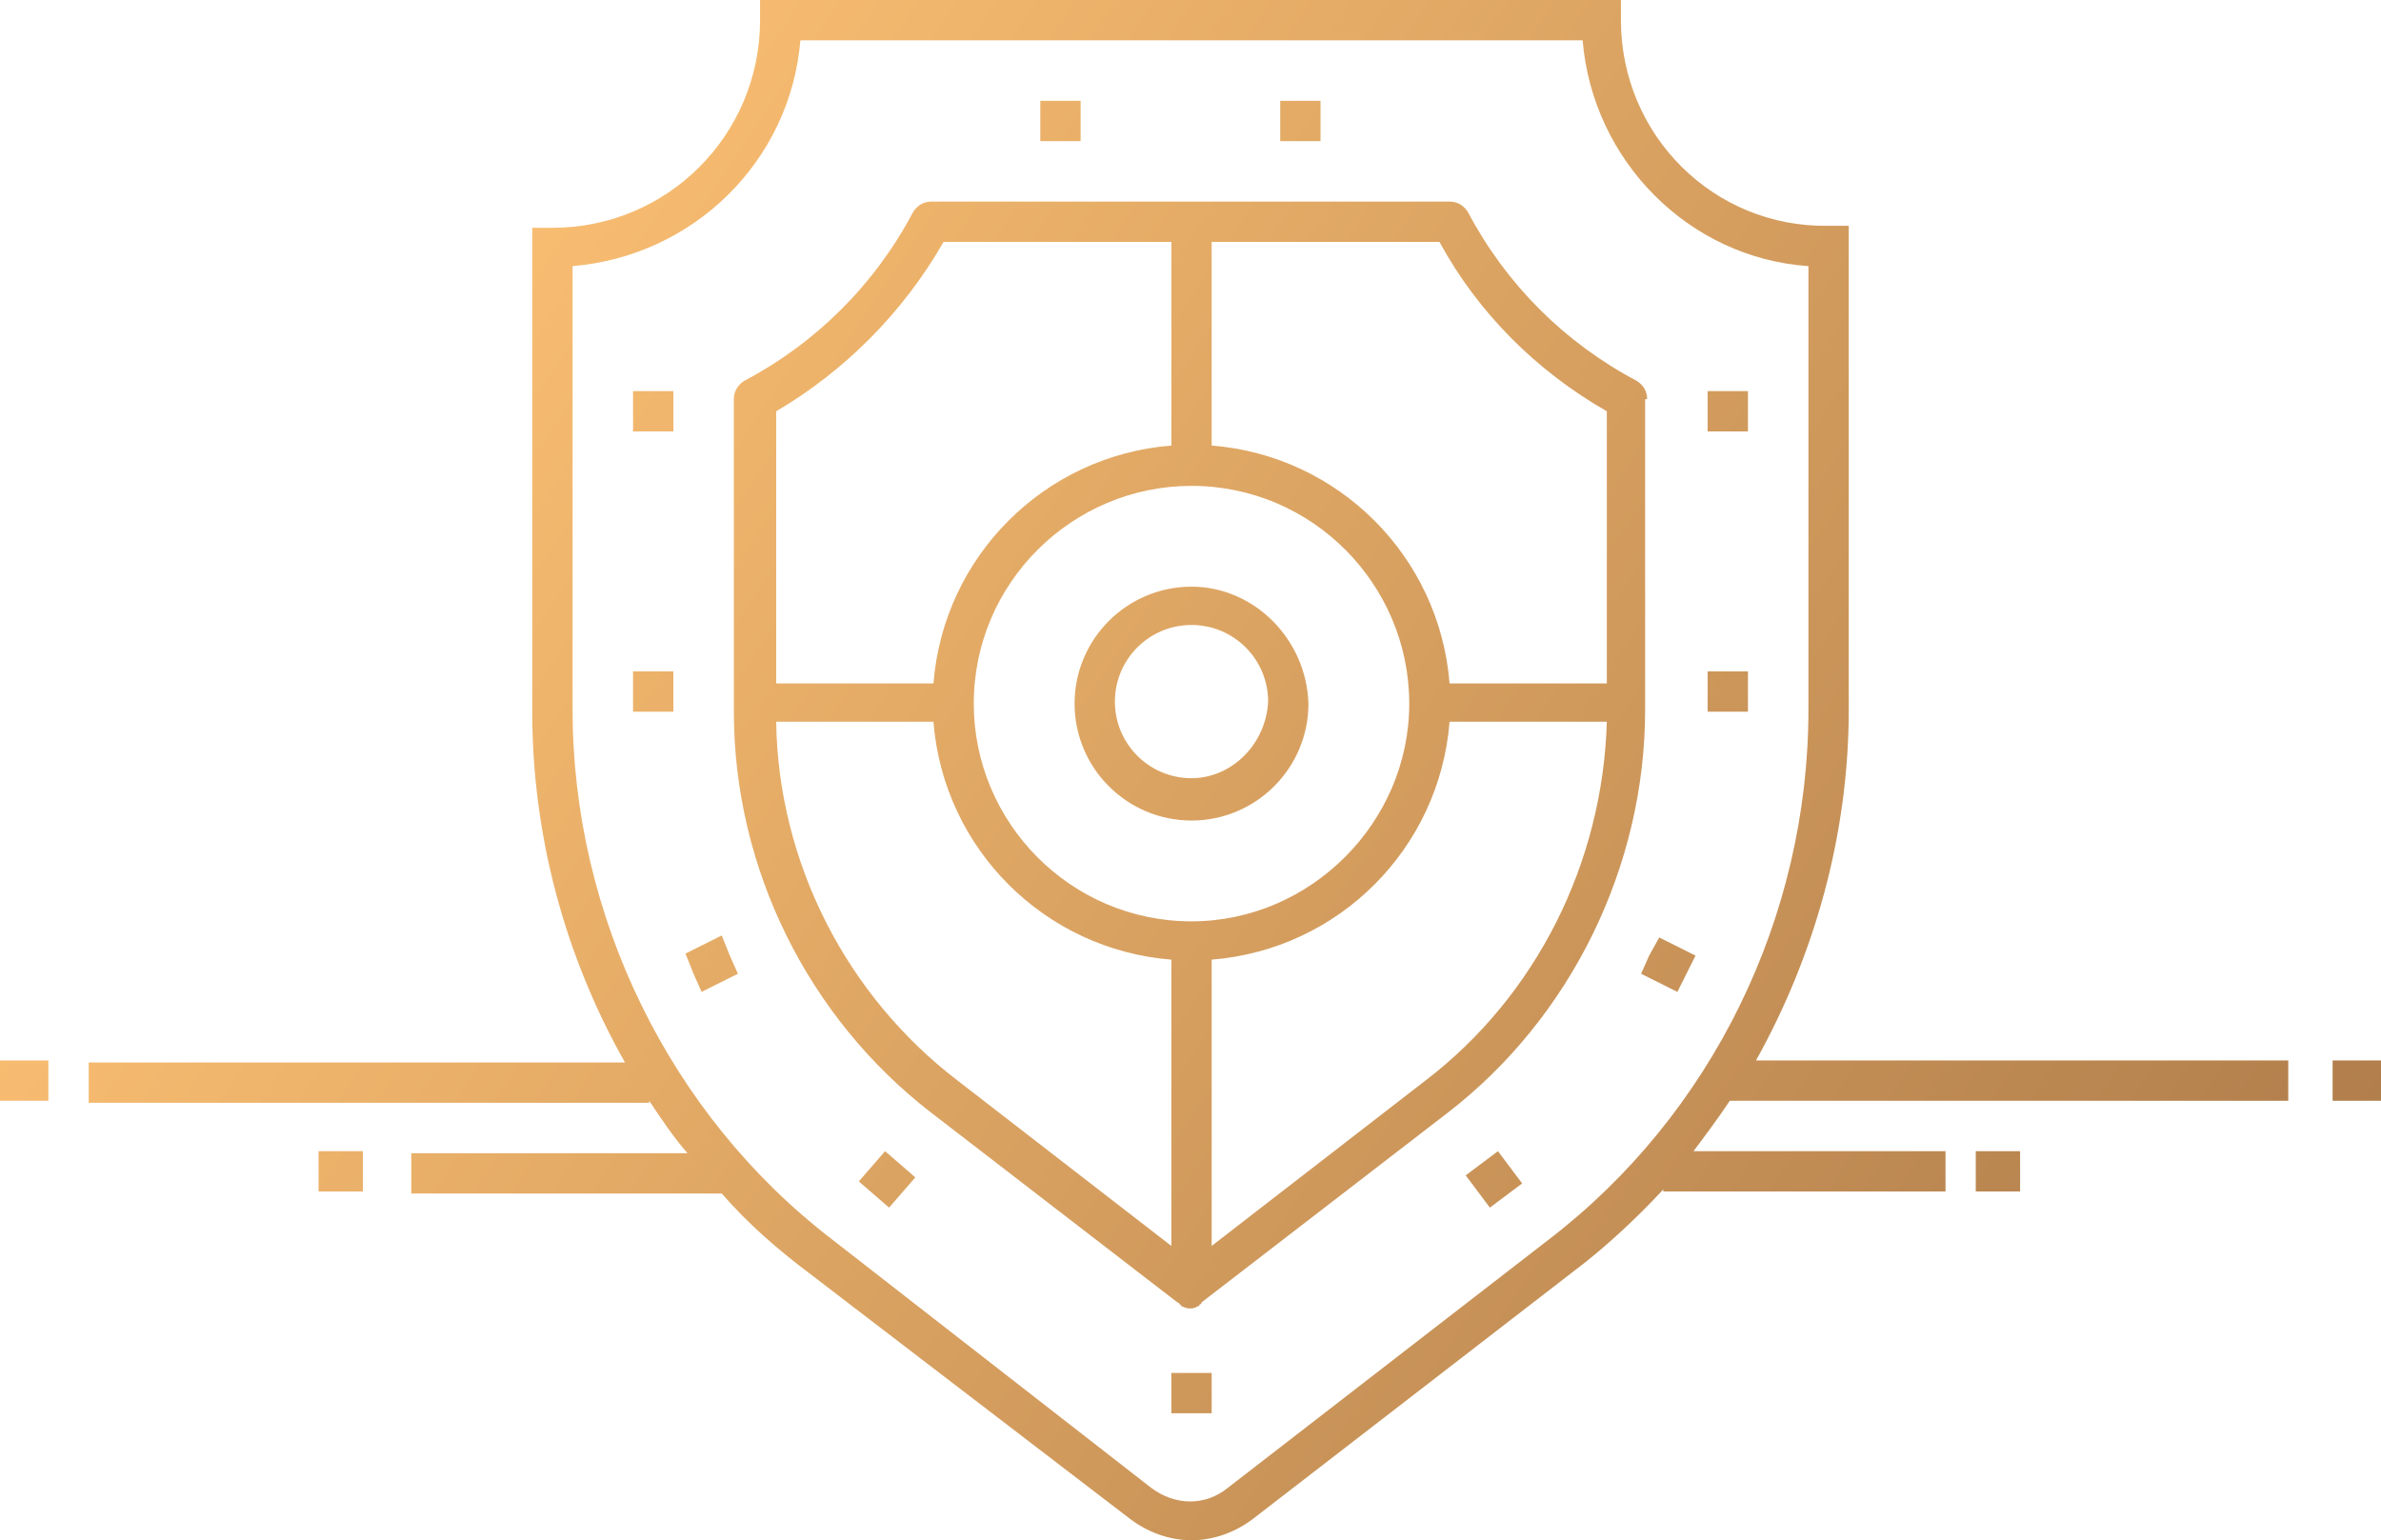 <?xml version="1.0" encoding="utf-8"?>
<!-- Generator: Adobe Illustrator 23.1.1, SVG Export Plug-In . SVG Version: 6.00 Build 0)  -->
<svg version="1.1" id="Layer_1" xmlns="http://www.w3.org/2000/svg" xmlns:xlink="http://www.w3.org/1999/xlink" x="0px" y="0px"
	 width="118.1px" height="76.4px" viewBox="0 0 118.1 76.4" style="enable-background:new 0 0 118.1 76.4;" xml:space="preserve">
<style type="text/css">
	.st0{fill:url(#SVGID_1_);}
</style>
<linearGradient id="SVGID_1_" gradientUnits="userSpaceOnUse" x1="15.818" y1="10.961" x2="113.933" y2="76.738">
	<stop  offset="0" style="stop-color:#FEC274"/>
	<stop  offset="1" style="stop-color:#AB7949"/>
</linearGradient>
<path class="st0" d="M91.7,35.2v-24h-1C85,11.3,80.4,6.7,80.4,1V0H37.7v1c0,5.7-4.6,10.3-10.3,10.3h-1v24c0,6.1,1.6,12.1,4.6,17.4
	H4.4v2h27.8v-0.1c0.6,0.9,1.2,1.8,1.9,2.6H20.4v2h15.4c1.3,1.5,2.8,2.8,4.4,4L56,75.3c0.9,0.7,2,1.1,3.1,1.1s2.2-0.4,3.1-1.1
	L78,63.1c1.6-1.2,3.1-2.6,4.5-4.1v0.1h14v-2H84c0.6-0.8,1.2-1.6,1.8-2.5h27.7v-2H87.1C90,47.4,91.7,41.4,91.7,35.2z M76.8,61.5
	L60.9,73.8c-1.1,0.9-2.6,0.9-3.8,0L41.3,61.5c-8.1-6.2-12.9-16.1-12.9-26.3v-22C34.4,12.7,39.2,8,39.7,2h38.8
	c0.5,6,5.3,10.8,11.2,11.2v22C89.7,45.5,84.9,55.3,76.8,61.5z M53.6,7c-2,0,0,0-2,0V5h2V7z M65.5,7c-2,0,0,0-2,0V5h2V7z M58.1,68.1
	h2v2c-2,0,0,0-2,0V68.1z M43.9,57.1l1.5,1.3l-1.3,1.5c-1.5-1.3,0,0-1.5-1.3L43.9,57.1z M36.2,47.4l0.4,0.9l-1.8,0.9
	c-0.4-0.9,0,0-0.4-0.9L34,47.3l1.8-0.9L36.2,47.4C36.2,47.4,36.2,47.4,36.2,47.4z M31.4,33.3h2v2c-2,0,0,0-2,0V33.3z M31.4,19.4h2v2
	c-2,0,0,0-2,0V19.4z M81.7,19.8c0-0.4-0.2-0.7-0.5-0.9c-3.6-1.9-6.5-4.8-8.4-8.4c-0.2-0.3-0.5-0.5-0.9-0.5H46.2
	c-0.4,0-0.7,0.2-0.9,0.5c-1.9,3.6-4.8,6.5-8.4,8.4c-0.3,0.2-0.5,0.5-0.5,0.9v15.5c0,7.8,3.7,15.2,9.8,19.9l12.2,9.4
	c0,0,0.1,0,0.1,0.1c0,0,0.1,0,0.1,0.1c0.1,0,0.2,0.1,0.4,0.1s0.2,0,0.4-0.1c0,0,0.1,0,0.1-0.1c0,0,0.1,0,0.1-0.1l12.2-9.4
	c6.1-4.7,9.8-12.2,9.8-20V19.8z M79.7,20.4v13.5h-7.8c-0.5-6.3-5.5-11.3-11.8-11.8V12h11.3C73.3,15.5,76.2,18.4,79.7,20.4z
	 M59.1,45.7c-6,0-10.8-4.9-10.8-10.8c0-6,4.9-10.8,10.8-10.8c6,0,10.8,4.9,10.8,10.8C69.9,40.8,65,45.7,59.1,45.7z M46.8,12h11.3
	v10.1c-6.3,0.5-11.3,5.5-11.8,11.8h-7.8V20.4C41.9,18.4,44.8,15.5,46.8,12z M38.5,35.8h7.8c0.5,6.3,5.5,11.3,11.8,11.8v14.2
	l-10.6-8.2C42,49.4,38.6,42.8,38.5,35.8z M70.7,53.6l-10.6,8.2V47.6c6.3-0.5,11.3-5.5,11.8-11.8h7.8C79.5,42.8,76.2,49.4,70.7,53.6z
	 M84.7,19.4h2v2c-2,0,0,0-2,0V19.4z M82.3,46.5l1.8,0.9l-0.9,1.8c-1.8-0.9,0,0-1.8-0.9l0.4-0.9h0L82.3,46.5z M74.3,57.1l1.2,1.6
	l-1.6,1.2c-1.2-1.6,0,0-1.2-1.6L74.3,57.1z M84.7,33.3h2v2c-2,0,0,0-2,0V33.3z M59.1,29.1c-3.2,0-5.8,2.6-5.8,5.8
	c0,3.2,2.6,5.8,5.8,5.8c3.2,0,5.8-2.6,5.8-5.8C64.8,31.7,62.2,29.1,59.1,29.1z M59.1,38.6c-2.1,0-3.8-1.7-3.8-3.8
	c0-2.1,1.7-3.8,3.8-3.8c2.1,0,3.8,1.7,3.8,3.8C62.8,36.9,61.1,38.6,59.1,38.6z M0,52.6h2.4v2H0V52.6z M118.1,52.6v2h-2.4v-2H118.1z
	 M98,57.1h2.2v2H98V57.1z M15.8,57.1H18v2h-2.2V57.1z"/>
</svg>

